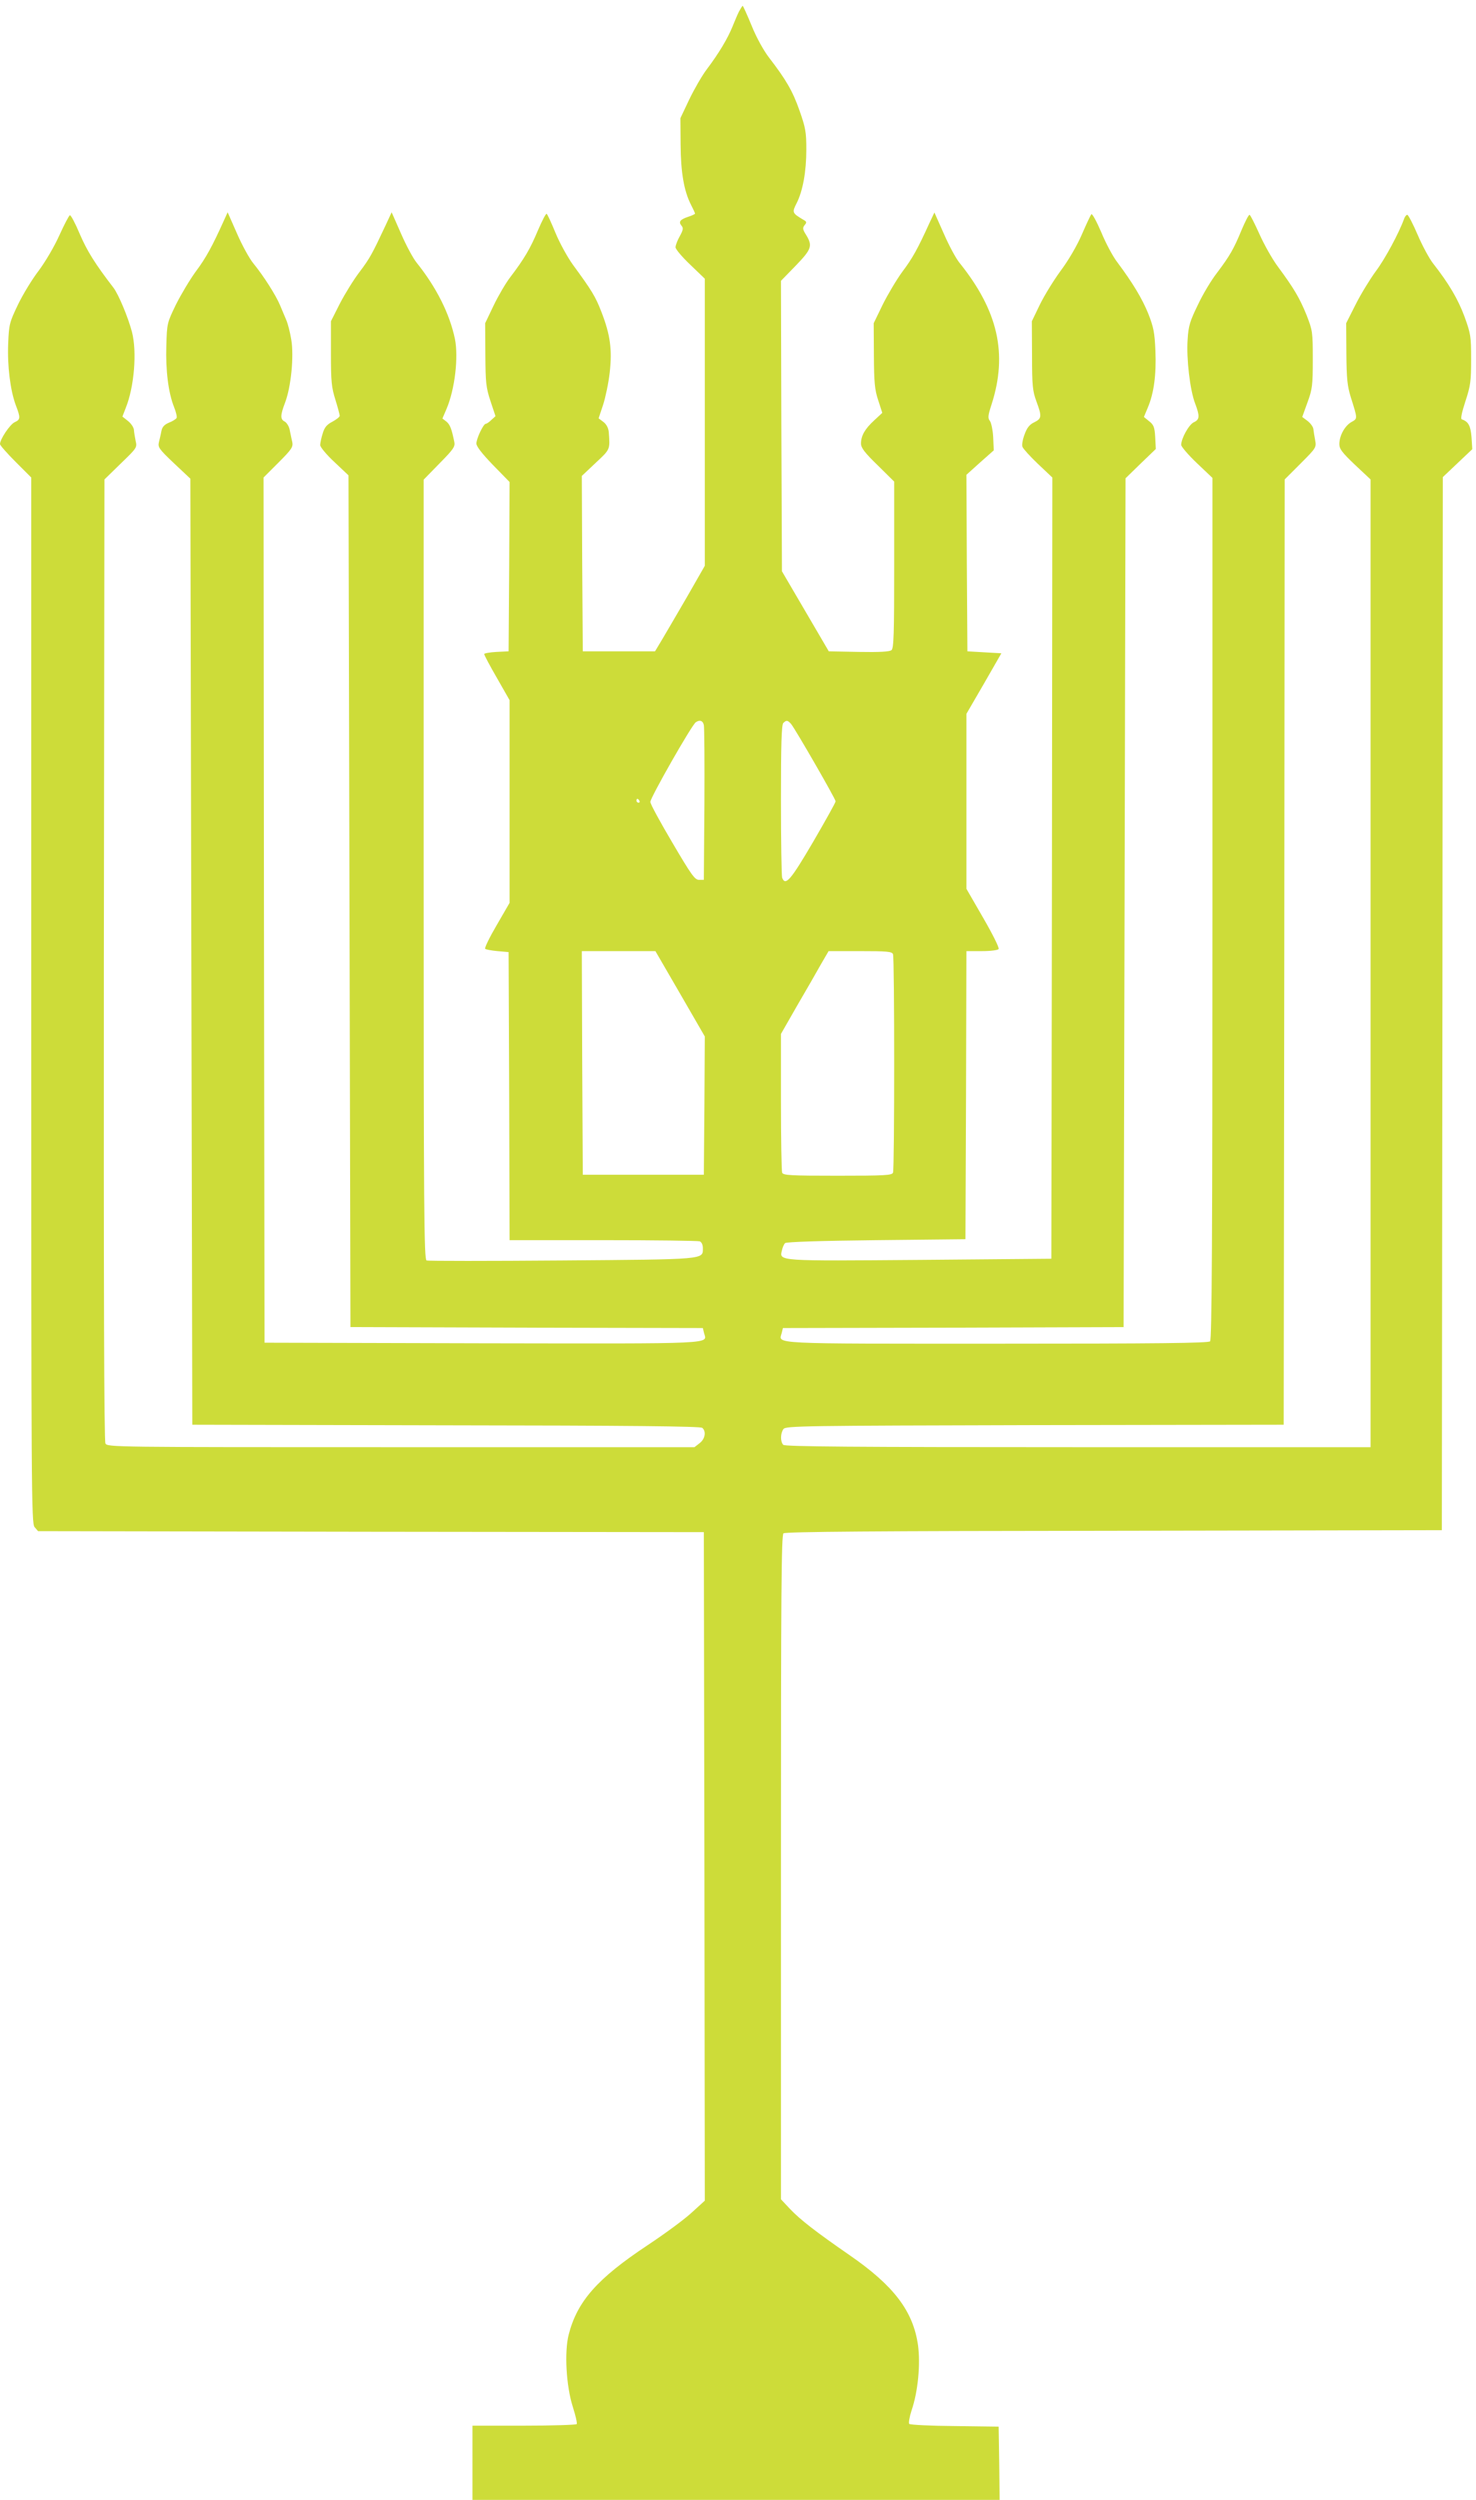 <?xml version="1.0" standalone="no"?>
<!DOCTYPE svg PUBLIC "-//W3C//DTD SVG 20010904//EN"
 "http://www.w3.org/TR/2001/REC-SVG-20010904/DTD/svg10.dtd">
<svg version="1.0" xmlns="http://www.w3.org/2000/svg"
 width="756pt" height="1280pt" viewBox="0 0 756 1280"
 preserveAspectRatio="xMidYMid meet">
<g transform="translate(0,1280) scale(0.1,-0.1)"
fill="#cddc39" stroke="none">
<path d="M3785 12741 c-8 -16 -23 -52 -34 -79 -24 -59 -69 -135 -131 -217 -25
-33 -65 -103 -90 -155 l-45 -95 1 -135 c1 -143 17 -238 54 -310 11 -21 20 -41
20 -44 0 -2 -16 -10 -35 -16 -42 -14 -51 -26 -34 -46 10 -12 8 -22 -9 -53 -12
-21 -22 -47 -22 -57 0 -10 34 -50 75 -89 l75 -72 0 -735 0 -735 -91 -159 c-51
-87 -108 -186 -128 -219 l-36 -60 -185 0 -185 0 -3 449 -2 449 71 67 c75 70
74 67 67 158 -2 21 -12 40 -28 52 l-24 18 23 69 c12 37 28 112 34 166 13 117
3 193 -43 311 -30 78 -50 110 -146 241 -28 39 -68 112 -89 163 -21 51 -41 95
-45 97 -4 3 -24 -36 -45 -85 -39 -93 -71 -147 -142 -240 -23 -30 -61 -95 -85
-145 l-43 -90 1 -160 c1 -144 3 -168 26 -238 l26 -78 -21 -19 c-11 -11 -24
-20 -29 -20 -12 0 -48 -76 -48 -101 0 -15 30 -53 85 -110 l85 -87 -2 -433 -3
-434 -62 -3 c-35 -2 -63 -7 -63 -11 0 -5 29 -60 65 -122 l65 -114 0 -519 0
-519 -66 -114 c-37 -63 -63 -117 -59 -121 3 -4 32 -9 63 -12 l57 -5 3 -737 2
-738 479 0 c264 0 486 -3 495 -6 10 -4 16 -18 16 -35 0 -59 19 -57 -722 -63
-373 -3 -685 -3 -693 0 -13 5 -15 235 -15 2002 l0 1996 81 83 c71 72 81 86 76
110 -14 69 -22 88 -40 104 l-21 16 21 49 c43 101 62 266 43 359 -27 129 -95
264 -196 390 -18 22 -54 89 -80 149 l-48 109 -32 -69 c-68 -145 -80 -167 -132
-236 -30 -39 -75 -112 -101 -162 l-46 -91 0 -165 c0 -143 3 -174 23 -237 12
-39 22 -76 22 -82 0 -6 -17 -19 -37 -30 -29 -15 -41 -29 -50 -60 -7 -22 -13
-49 -13 -60 0 -10 32 -49 73 -87 l72 -68 5 -2181 5 -2180 902 -3 903 -2 6 -25
c15 -58 83 -55 -1135 -53 l-1116 3 -3 2215 -2 2215 76 76 c68 68 76 80 71 106
-4 15 -9 43 -13 61 -3 18 -15 37 -25 43 -24 12 -24 31 1 97 31 81 46 238 32
322 -6 38 -18 84 -26 102 -8 18 -22 53 -32 76 -21 50 -83 148 -136 213 -20 24
-58 93 -84 153 l-48 109 -20 -44 c-59 -131 -92 -191 -143 -259 -30 -41 -76
-118 -102 -170 -45 -93 -46 -96 -49 -210 -4 -127 10 -239 39 -313 11 -27 17
-53 13 -58 -3 -5 -20 -16 -38 -23 -24 -10 -35 -22 -39 -42 -3 -16 -9 -42 -13
-58 -6 -26 0 -35 77 -108 l84 -79 5 -2422 5 -2422 1299 -3 c940 -1 1303 -5
1313 -13 21 -18 15 -56 -13 -78 l-27 -21 -1503 0 c-1479 0 -1503 0 -1514 19
-7 14 -9 789 -8 2478 l3 2458 84 82 c81 78 84 82 76 114 -4 19 -8 44 -9 57 0
12 -14 33 -30 46 l-29 23 17 44 c44 109 58 288 32 389 -20 76 -69 193 -95 227
-94 122 -135 188 -172 274 -23 55 -46 98 -51 97 -5 -2 -29 -48 -54 -103 -26
-58 -71 -134 -105 -180 -34 -44 -82 -123 -107 -175 -43 -90 -46 -100 -50 -198
-5 -116 11 -242 39 -317 25 -65 24 -73 -6 -87 -24 -11 -75 -87 -75 -112 0 -6
36 -47 80 -91 l80 -80 0 -2676 c0 -2535 1 -2678 17 -2698 l18 -21 1705 -3
1705 -2 3 -1712 2 -1711 -66 -60 c-36 -34 -138 -109 -227 -168 -258 -171 -360
-287 -404 -457 -23 -90 -13 -265 21 -371 14 -44 23 -83 20 -88 -3 -4 -124 -8
-270 -8 l-264 0 0 -190 0 -190 1350 0 1350 0 -2 187 -3 188 -225 3 c-123 1
-228 6 -233 11 -4 4 1 35 12 69 33 96 46 236 33 334 -25 175 -124 305 -352
462 -172 119 -252 181 -304 236 l-46 49 0 1699 c0 1414 2 1701 13 1711 10 8
472 12 1693 13 l1679 3 3 2696 2 2696 76 72 75 71 -4 62 c-5 59 -16 79 -50 91
-7 2 1 38 19 93 26 79 29 103 29 214 0 117 -2 131 -34 219 -33 89 -80 169
-160 271 -20 25 -56 92 -80 148 -24 56 -48 102 -53 102 -5 0 -11 -8 -15 -17
-26 -74 -100 -211 -147 -273 -30 -41 -77 -118 -103 -170 l-48 -95 1 -155 c1
-129 5 -167 23 -225 35 -111 35 -108 3 -126 -34 -19 -62 -70 -62 -113 0 -25
14 -43 80 -106 l80 -75 0 -2477 0 -2478 -1498 0 c-1152 0 -1501 3 -1510 12
-16 16 -15 60 1 81 11 16 102 17 1287 20 l1275 2 3 2420 2 2420 81 81 c81 81
82 83 75 121 -4 21 -8 46 -9 56 -1 11 -14 29 -29 41 l-28 21 27 75 c25 68 27
88 27 220 0 141 -1 147 -32 227 -35 86 -64 136 -147 248 -29 39 -71 114 -95
168 -24 53 -46 97 -50 97 -5 0 -22 -34 -40 -76 -41 -100 -62 -135 -125 -219
-30 -38 -75 -113 -100 -167 -40 -82 -48 -107 -52 -176 -7 -97 12 -259 38 -327
25 -66 24 -83 -6 -97 -25 -11 -65 -83 -65 -116 0 -9 36 -51 80 -93 l80 -76 0
-2205 c0 -1701 -3 -2207 -12 -2216 -9 -9 -266 -12 -1094 -12 -1179 0 -1115 -3
-1100 55 l6 25 873 2 872 3 5 2173 5 2173 77 75 78 75 -3 60 c-3 52 -8 64 -31
82 l-27 22 20 48 c31 73 44 167 39 291 -4 95 -10 122 -37 191 -32 78 -79 156
-158 262 -22 28 -59 97 -82 153 -24 56 -47 98 -51 93 -4 -4 -26 -51 -49 -104
-24 -56 -69 -133 -108 -185 -36 -49 -84 -127 -107 -174 l-41 -85 1 -175 c0
-154 3 -182 22 -234 29 -78 28 -89 -10 -108 -24 -11 -38 -28 -50 -62 -10 -26
-15 -54 -11 -64 3 -9 39 -49 79 -87 l74 -70 -2 -2000 -3 -2000 -670 -6 c-735
-6 -724 -7 -710 49 3 15 11 32 16 37 6 6 182 12 467 15 l457 5 3 738 2 737 79
0 c46 0 83 5 86 11 4 6 -32 78 -79 159 l-86 149 0 448 0 448 90 155 89 155
-87 5 -87 5 -3 452 -2 452 70 63 70 62 -3 68 c-2 37 -10 74 -17 83 -11 14 -10
27 9 85 83 259 33 479 -165 725 -18 22 -54 89 -80 149 l-48 108 -25 -53 c-61
-134 -87 -181 -139 -250 -30 -41 -75 -117 -101 -169 l-46 -95 1 -165 c1 -139
4 -175 22 -229 l21 -65 -41 -38 c-48 -44 -68 -79 -68 -119 0 -22 18 -46 85
-111 l85 -84 0 -426 c0 -350 -2 -428 -14 -437 -9 -8 -63 -11 -167 -9 l-154 3
-120 205 -120 205 -3 743 -2 744 75 77 c82 85 88 102 54 158 -18 28 -19 36 -8
50 12 14 11 18 -5 27 -59 35 -60 38 -36 85 32 63 50 162 50 276 0 88 -4 111
-35 199 -35 100 -69 158 -156 271 -27 35 -65 103 -89 163 -23 56 -44 102 -46
102 -2 0 -10 -13 -19 -29z m-180 -3653 c3 -13 4 -196 3 -408 l-3 -385 -25 0
c-21 0 -39 25 -136 190 -62 105 -113 198 -113 209 -1 20 213 396 233 408 20
14 36 8 41 -14z m447 5 c21 -25 228 -384 228 -396 0 -6 -52 -99 -116 -209
-115 -196 -141 -226 -158 -182 -3 9 -6 188 -6 398 0 284 3 385 12 394 16 16
22 15 40 -5z m-777 -393 c3 -5 1 -10 -4 -10 -6 0 -11 5 -11 10 0 6 2 10 4 10
3 0 8 -4 11 -10z m209 -989 l126 -218 -2 -354 -3 -354 -310 0 -310 0 -3 573
-2 572 188 0 189 0 127 -219z m1090 203 c8 -20 8 -1098 0 -1118 -5 -14 -40
-16 -284 -16 -244 0 -279 2 -284 16 -3 9 -6 172 -6 363 l0 347 83 145 c46 79
101 174 122 212 l39 67 162 0 c138 0 163 -2 168 -16z"/>
</g>
</svg>
